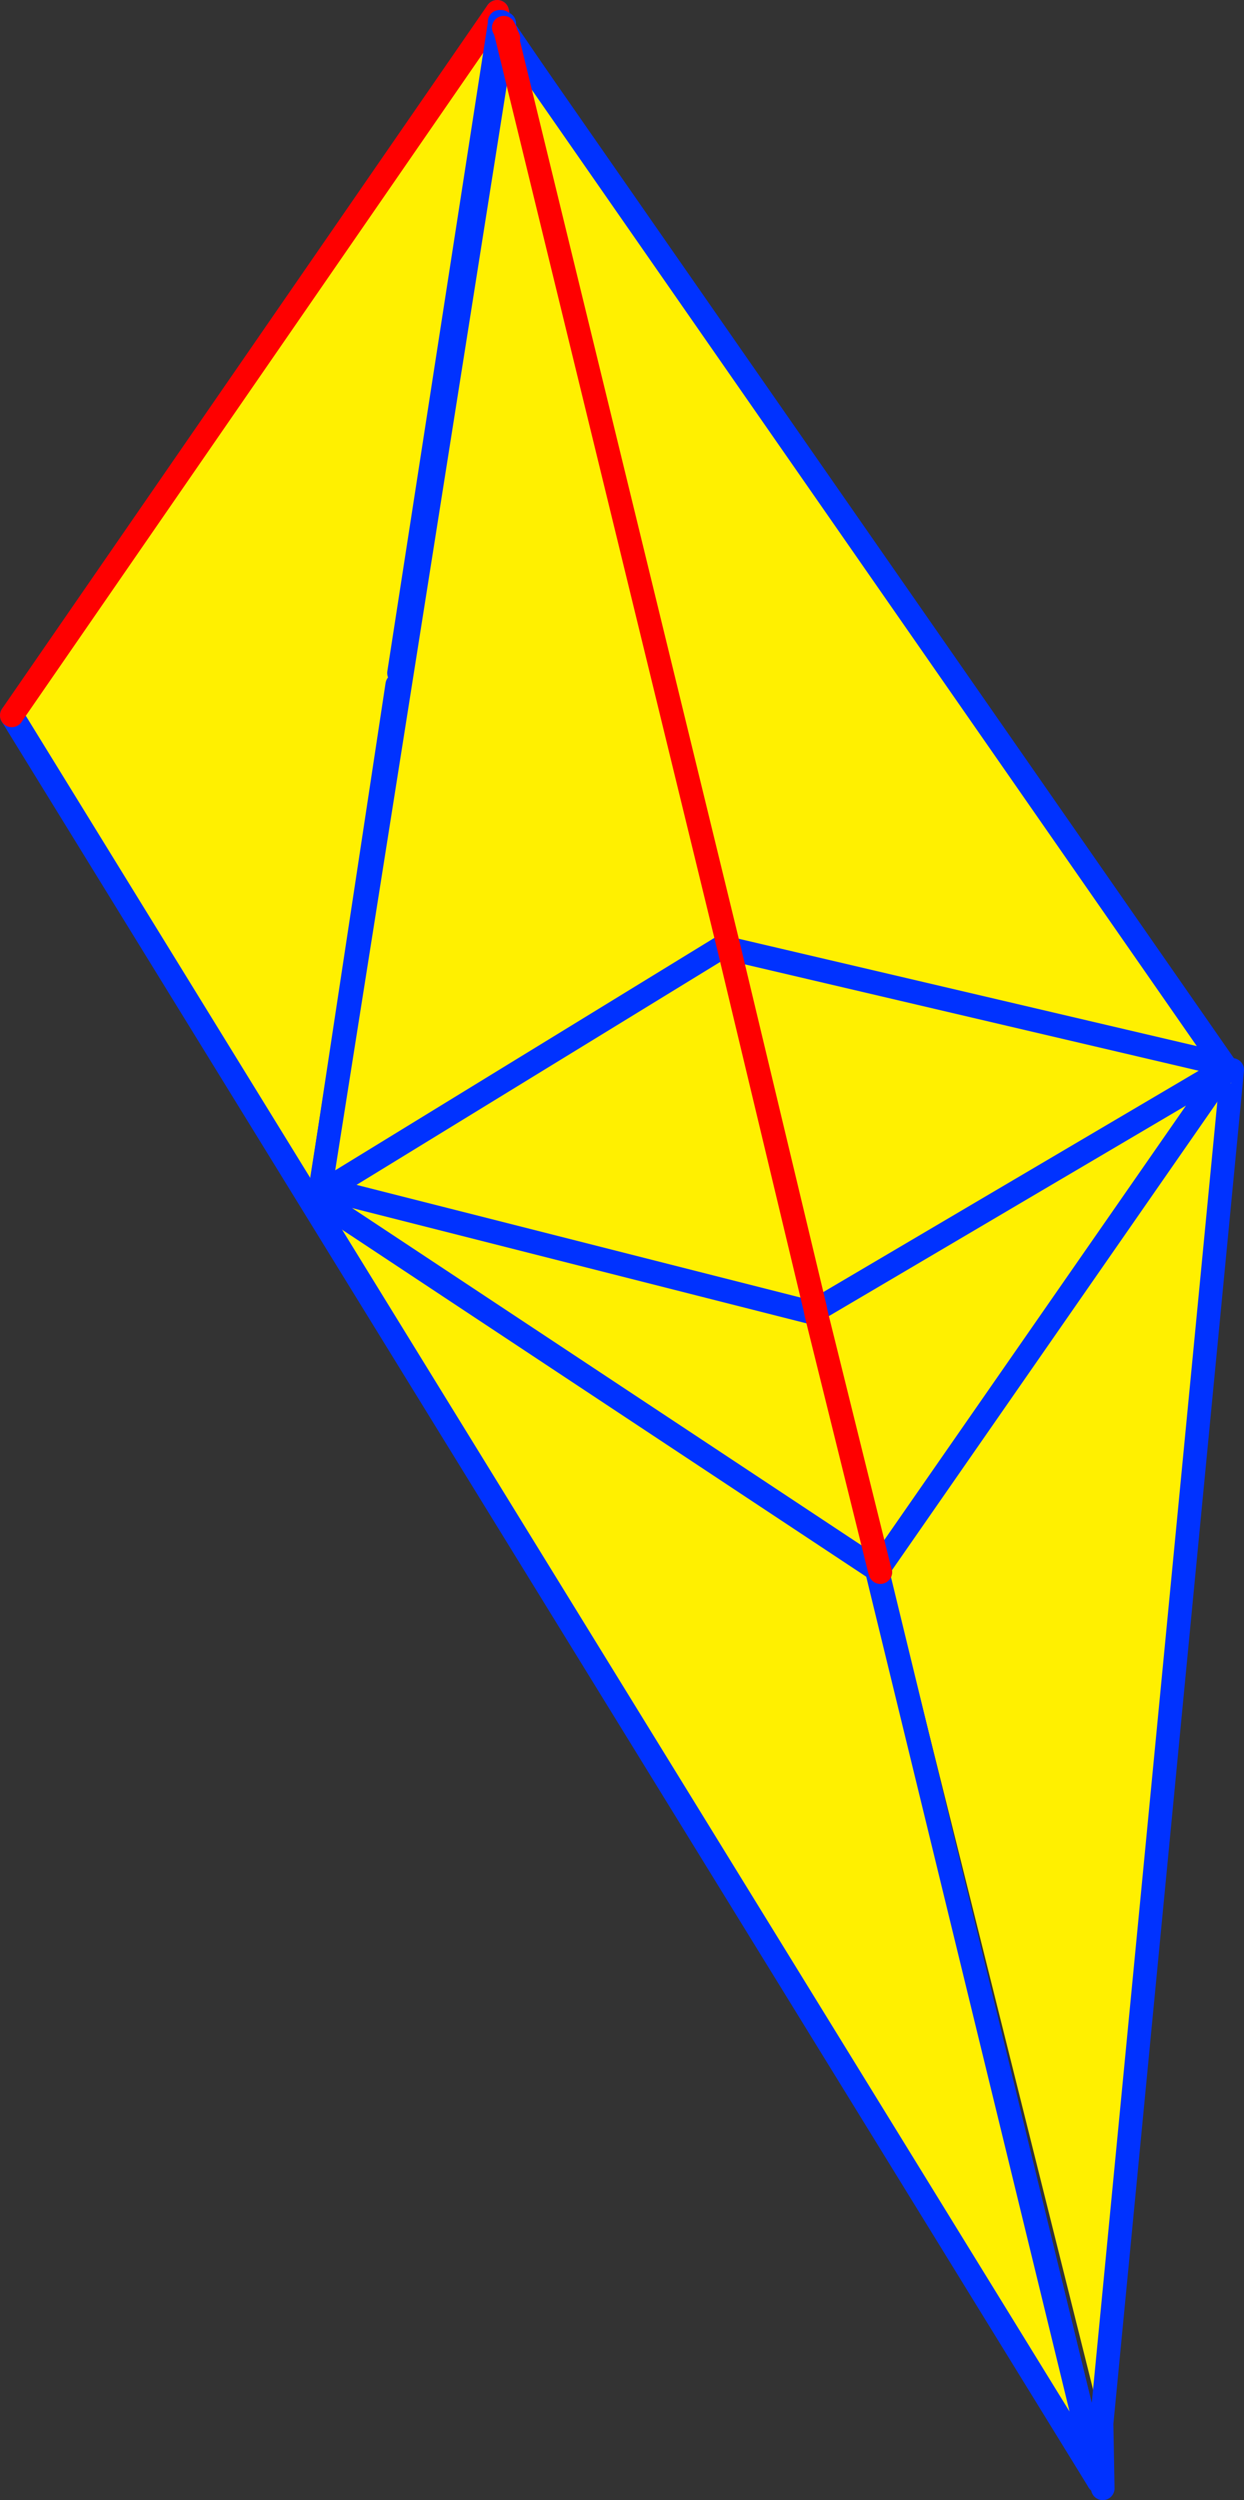 <?xml version="1.0" encoding="UTF-8" standalone="no"?>
<svg xmlns:xlink="http://www.w3.org/1999/xlink" height="212.3px" width="105.7px" xmlns="http://www.w3.org/2000/svg">
  <rect width="100%" height="100%" fill="#333333" stroke="none"/>
  <g transform="matrix(1.0, 0.0, 0.0, 1.0, -287.6, -149.95)">
    <path d="M381.2 355.75 L353.8 246.25 392.3 240.8 381.2 355.75" fill="#fff000" fill-rule="evenodd" stroke="none"/>
    <path d="M381.2 355.75 L392.3 240.8 M353.15 246.35 L380.95 360.65 381.2 355.75 381.3 361.25" fill="none" stroke="#0032ff" stroke-linecap="round" stroke-linejoin="round" stroke-width="2.0"/>
    <path d="M329.85 150.95 L380.95 360.65 288.6 210.7 329.85 150.95" fill="#fff000" fill-rule="evenodd" stroke="none"/>
    <path d="M329.85 150.95 L380.95 360.65 288.6 210.7" fill="none" stroke="#0032ff" stroke-linecap="round" stroke-linejoin="round" stroke-width="2.0"/>
    <path d="M288.6 210.7 L329.85 150.95 Z" fill="none" stroke="#ff0000" stroke-linecap="round" stroke-linejoin="round" stroke-width="2.0"/>
    <path d="M330.05 151.95 L330.0 151.8 329.95 151.65 330.05 151.8 363.75 201.35 391.6 241.1 353.7 246.45 342.85 204.25 330.05 151.95 342.85 204.25 353.7 246.45 314.7 251.9 321.35 208.1 321.5 207.1 330.05 151.95" fill="#ffffff" fill-rule="evenodd" stroke="none"/>
    <path d="M391.6 241.1 L392.3 241.05 392.2 241.95 391.6 241.1" fill="#fff000" fill-rule="evenodd" stroke="none"/>
    <path d="M330.05 151.95 L342.85 204.25 353.7 246.45 391.6 241.1 363.75 201.35 330.05 151.8 M321.35 208.1 L314.7 251.9 353.7 246.45 M321.5 207.1 L330.05 151.95 Z" fill="none" stroke="#0032ff" stroke-linecap="round" stroke-linejoin="round" stroke-width="2.0"/>
    <path d="M314.75 251.35 L330.4 152.45 330.55 152.6 330.55 152.65 330.6 152.8 349.45 230.1 330.6 152.8 330.65 152.75 391.6 240.35 391.8 240.65 362.3 283.1 356.95 261.5 362.3 283.1 362.2 283.3 314.9 252.0 315.35 250.95 314.75 251.35 M349.3 230.15 L315.35 250.95 349.3 230.15 349.55 230.5 356.85 261.0 349.55 230.5 349.45 230.1 349.35 230.15 349.3 230.15 M356.75 261.45 L315.35 250.95 356.75 261.45 356.95 261.5 357.6 260.8 356.85 261.0 356.75 261.45 M330.8 153.2 L330.6 152.8 330.8 153.2 M349.55 230.5 L391.6 240.35 349.55 230.5 M391.8 240.65 L357.6 260.8 391.8 240.65" fill="#fff000" fill-rule="evenodd" stroke="none"/>
    <path d="M330.35 152.2 L330.3 152.3 330.4 152.45 330.4 152.35 330.35 152.2 330.3 152.1 330.2 151.8 330.3 152.0 330.3 152.1 M330.4 152.3 L330.4 152.35 330.55 152.6 330.4 152.45 314.75 251.35 M330.4 152.3 L330.45 151.95 330.35 152.2 M330.6 152.8 L330.55 152.65 330.55 152.6 M315.35 250.95 L349.3 230.15 349.35 230.15 349.45 230.1 M330.55 152.65 L330.65 152.75 391.6 240.35 349.55 230.5 M391.8 240.65 L362.3 283.1 M362.4 283.45 L362.2 283.3 314.9 252.0 M315.35 250.95 L356.75 261.45 356.95 261.5 M330.6 152.8 L330.8 153.2 M357.6 260.8 L391.8 240.65" fill="none" stroke="#0032ff" stroke-linecap="round" stroke-linejoin="round" stroke-width="2.0"/>
    <path d="M330.55 152.6 L330.4 152.3 M349.45 230.1 L330.6 152.8 330.55 152.65 M362.3 283.1 L362.4 283.45 M356.85 261.0 L349.55 230.5 349.45 230.1 M330.8 153.2 L330.6 152.8 M356.95 261.5 L362.3 283.1 M356.95 261.5 L356.85 261.0" fill="none" stroke="#ff0000" stroke-linecap="round" stroke-linejoin="round" stroke-width="2.0"/>
  </g>
</svg>
